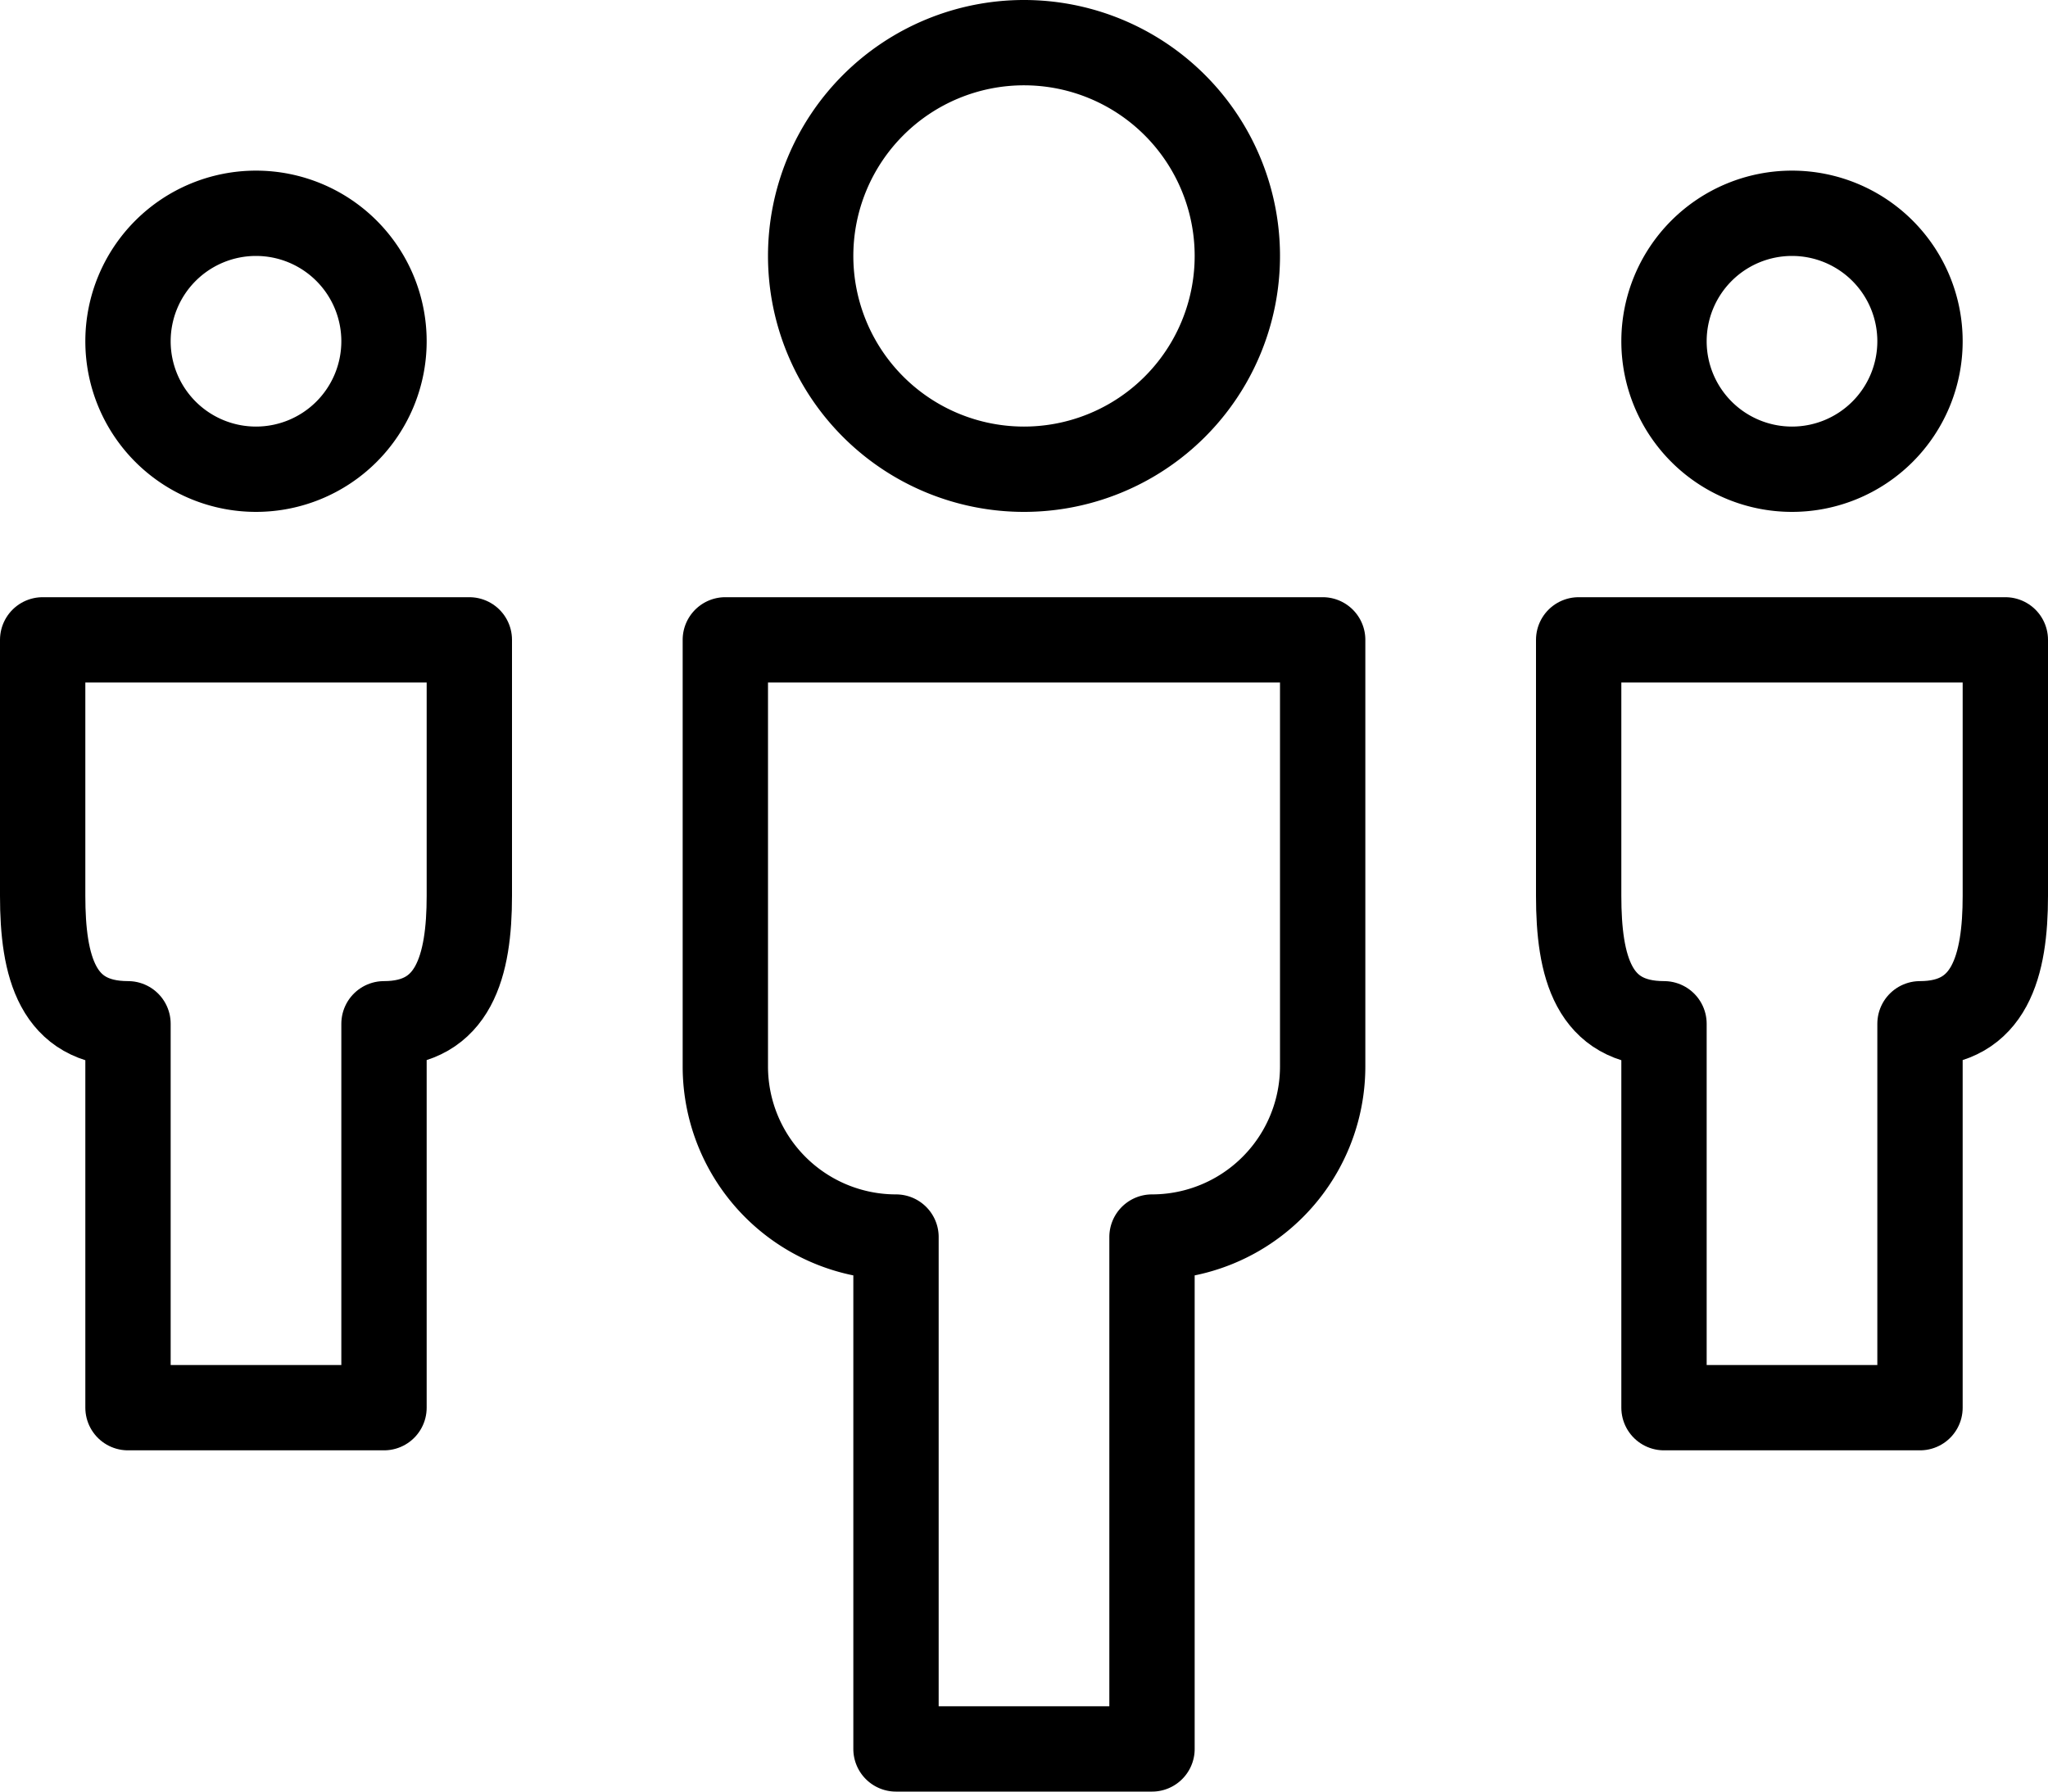 <svg xmlns="http://www.w3.org/2000/svg" viewBox="0 0 24 21"><defs><style>.cls-1{fill:none;stroke:#000;stroke-linejoin:round;}</style></defs><g id="Ebene_2" data-name="Ebene 2"><g id="Outline_Icons" data-name="Outline Icons"><path class="cls-1" d="M.5,7.5v3c0,.83.17,1.5,1,1.5v4.5h3V12c.82,0,1-.68,1-1.5v-3Z"/><path class="cls-1" d="M18.5,7.5v3c0,.83.17,1.5,1,1.5v4.5h3V12c.82,0,1-.68,1-1.5v-3Z"/><path class="cls-1" d="M8.5,7.5h7v5a2,2,0,0,1-2,2v6h-3v-6a2,2,0,0,1-2-2Z"/><path class="cls-1" d="M4.5,4A1.5,1.5,0,0,1,3,5.5H3A1.5,1.5,0,0,1,1.5,4h0A1.5,1.5,0,0,1,3,2.5H3A1.5,1.5,0,0,1,4.5,4Z"/><path class="cls-1" d="M22.5,4A1.5,1.5,0,0,1,21,5.5h0A1.5,1.5,0,0,1,19.5,4h0A1.5,1.5,0,0,1,21,2.5h0A1.5,1.5,0,0,1,22.5,4Z"/><path class="cls-1" d="M14.5,3A2.5,2.5,0,0,1,12,5.5h0A2.5,2.5,0,0,1,9.5,3h0A2.5,2.5,0,0,1,12,.5h0A2.5,2.5,0,0,1,14.5,3Z"/></g></g></svg>